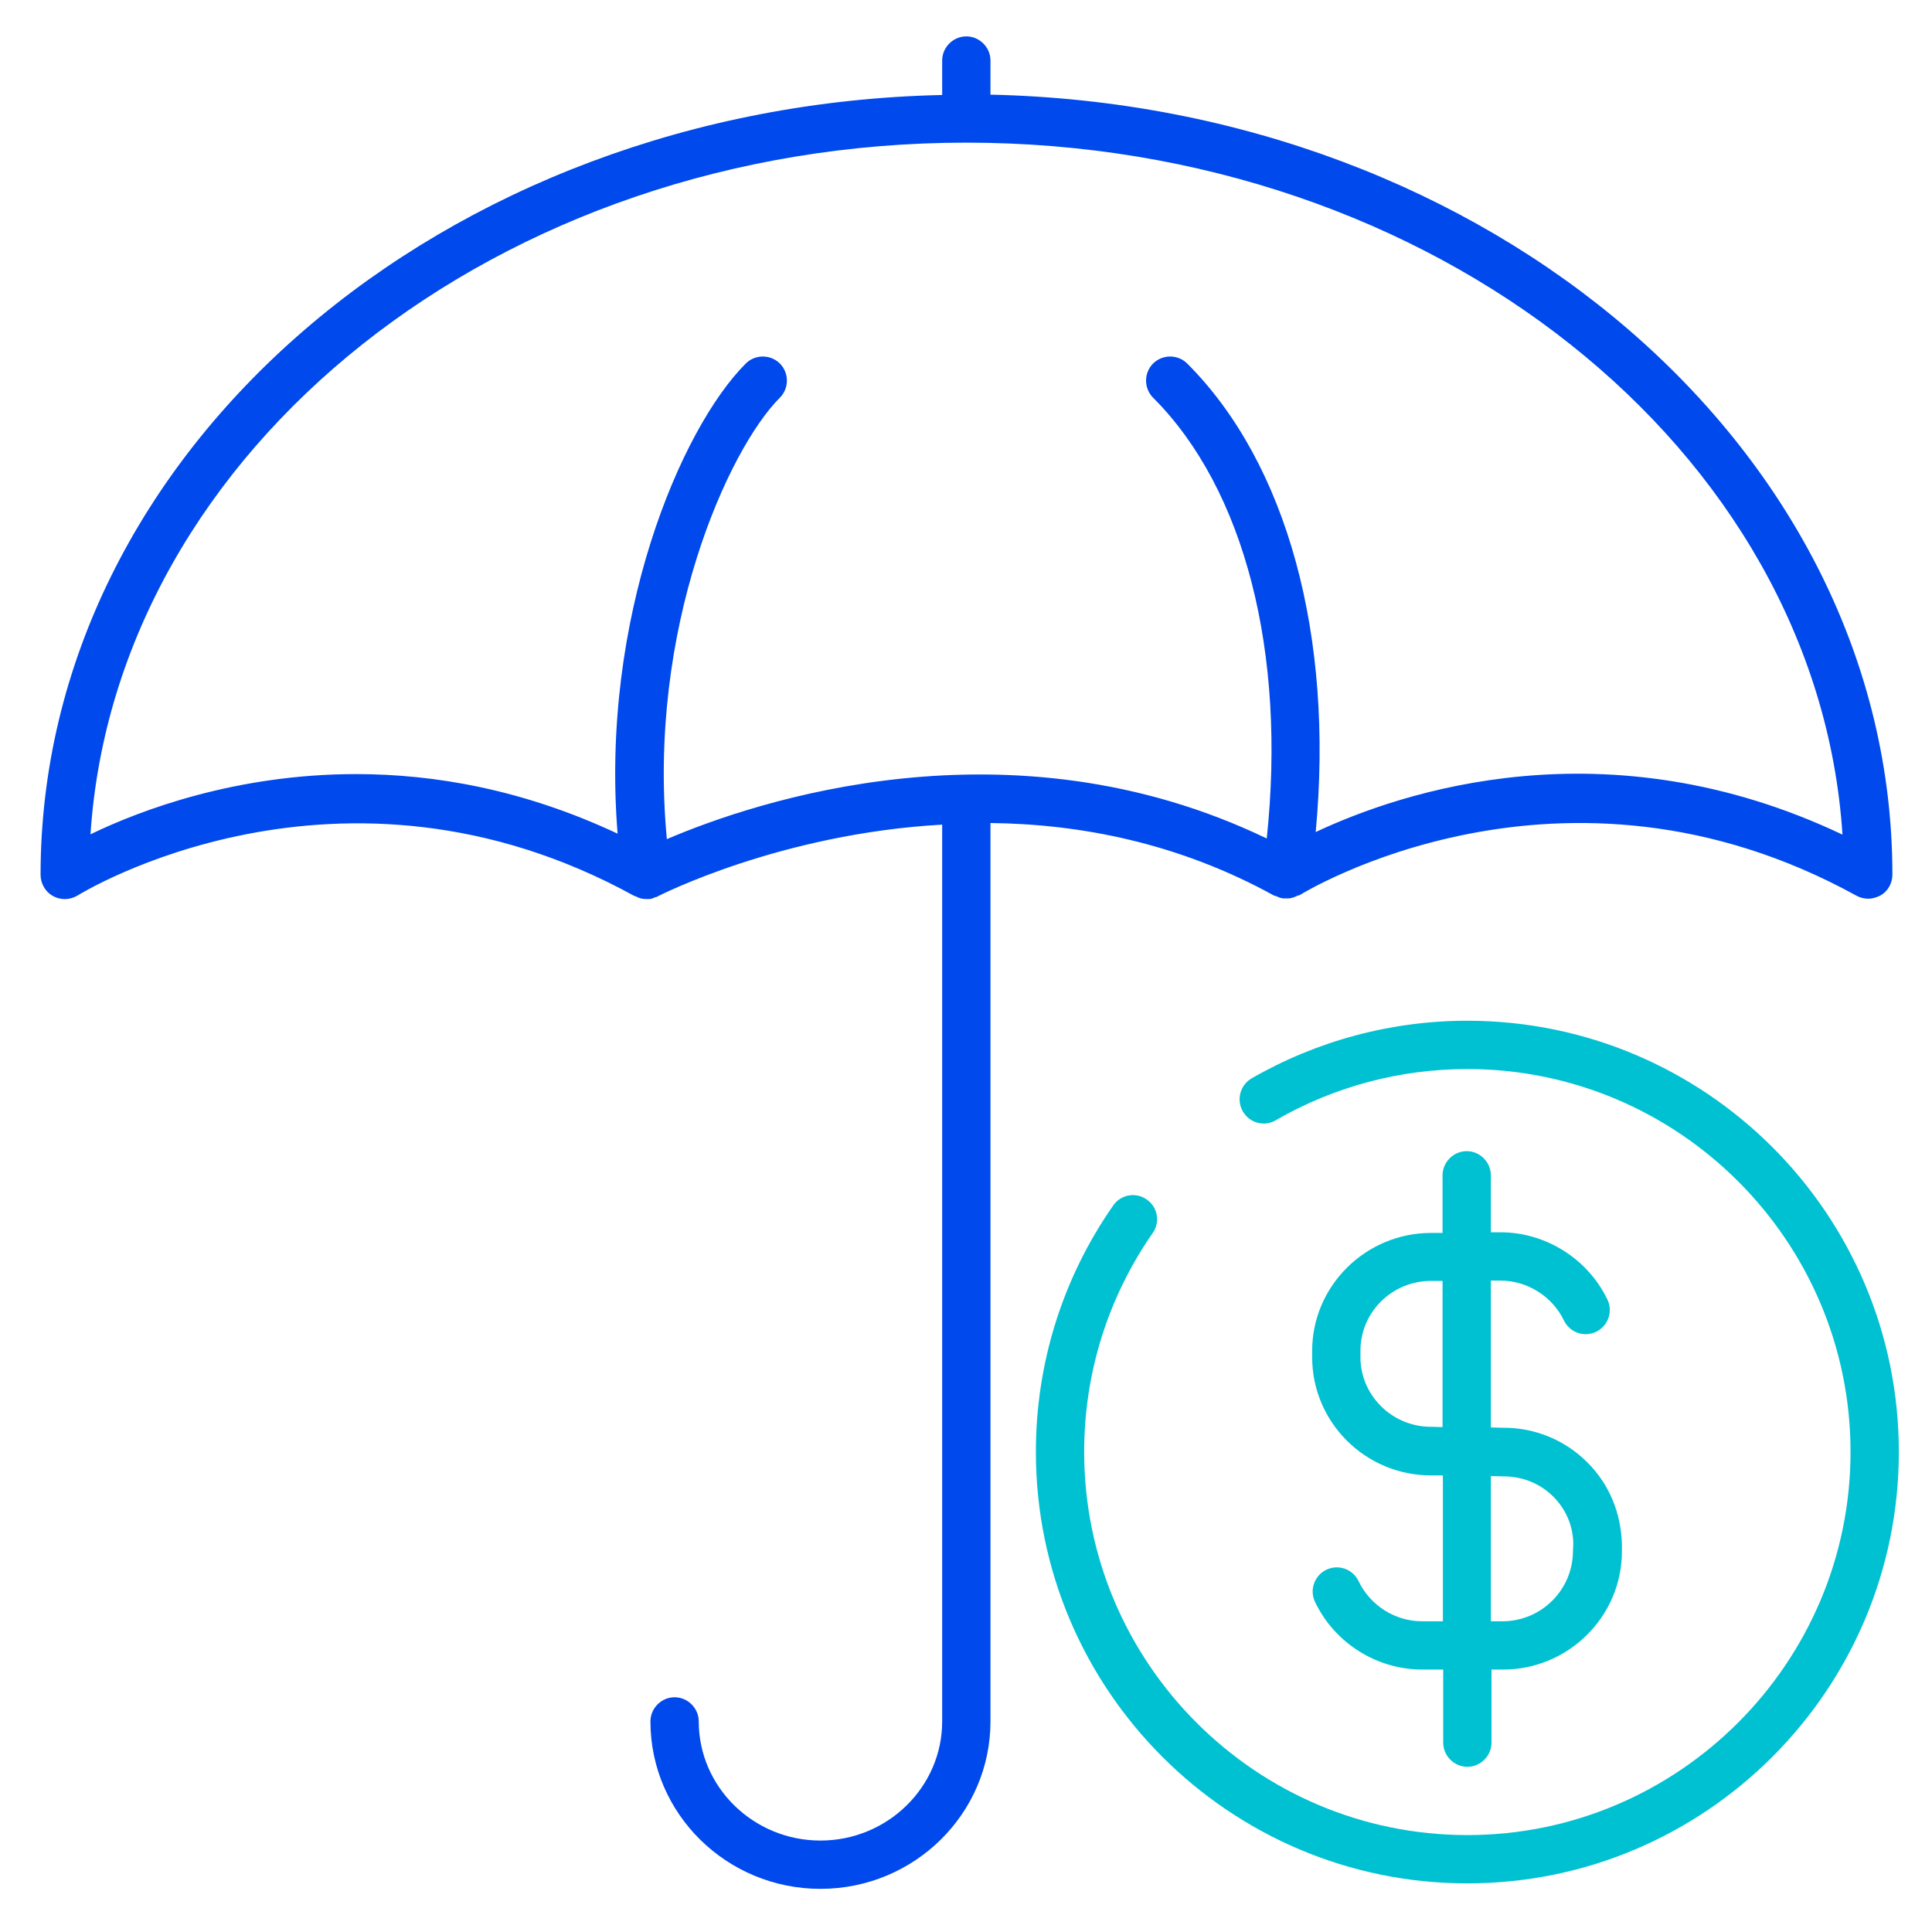 <svg width="60" height="60" viewBox="0 0 60 60" fill="none" xmlns="http://www.w3.org/2000/svg">
<path d="M45.57 31.7C43.21 31.7 40.9 32.32 38.87 33.49C38.51 33.7 38.39 34.16 38.6 34.52C38.81 34.88 39.27 35 39.62 34.79C41.42 33.75 43.47 33.2 45.57 33.2C52.13 33.2 57.47 38.54 57.47 45.09C57.47 51.64 52.13 56.99 45.57 56.99C39.01 56.99 33.67 51.65 33.67 45.09C33.67 42.64 34.41 40.29 35.8 38.29C36.04 37.95 35.95 37.48 35.61 37.25C35.27 37.01 34.8 37.1 34.57 37.44C33 39.69 32.17 42.34 32.17 45.09C32.17 52.48 38.18 58.49 45.57 58.49C52.96 58.49 58.97 52.48 58.97 45.09C58.97 37.7 52.96 31.7 45.57 31.7Z" fill="#00C1D2"/>
<path d="M49.29 45.41C48.6 44.72 47.67 44.34 46.7 44.34C46.69 44.34 46.68 44.34 46.67 44.34L46.3 44.33V39.77H46.6C47.43 39.77 48.21 40.26 48.57 41.01C48.75 41.38 49.19 41.54 49.57 41.36C49.94 41.18 50.1 40.73 49.92 40.36C49.31 39.09 48 38.27 46.6 38.27H46.3V36.5C46.3 36.09 45.96 35.75 45.55 35.75C45.14 35.75 44.8 36.09 44.8 36.5V38.29H44.44C42.41 38.29 40.75 39.94 40.75 41.95V42.15C40.75 44.17 42.4 45.82 44.44 45.82C44.45 45.82 44.46 45.82 44.48 45.82H44.81V50.35H44.16C43.33 50.35 42.55 49.86 42.19 49.1C42.01 48.73 41.57 48.57 41.19 48.75C40.82 48.93 40.66 49.38 40.84 49.75C41.45 51.03 42.76 51.85 44.17 51.85H44.82V54.12C44.82 54.53 45.16 54.87 45.57 54.87C45.98 54.87 46.32 54.53 46.32 54.12V51.85H46.68C48.71 51.85 50.37 50.2 50.37 48.18V47.98C50.35 47 49.98 46.09 49.29 45.41ZM44.45 44.31C44.43 44.31 44.42 44.31 44.4 44.31C43.21 44.29 42.25 43.32 42.25 42.15V41.95C42.25 40.75 43.23 39.78 44.44 39.78H44.8V44.32L44.45 44.31ZM48.85 48.16C48.85 49.37 47.87 50.35 46.66 50.35H46.3V45.84L46.67 45.85C46.68 45.85 46.68 45.85 46.69 45.85C47.28 45.85 47.83 46.07 48.24 46.48C48.64 46.88 48.86 47.41 48.86 47.96L48.85 48.16Z" fill="#00C1D2"/>
<path d="M30.76 2.95V1.88C30.76 1.47 30.42 1.13 30.01 1.13C29.6 1.13 29.26 1.47 29.26 1.88V2.95C13.75 3.29 1.26 14.02 1.26 27.17C1.26 27.44 1.41 27.7 1.65 27.83C1.89 27.96 2.18 27.95 2.41 27.81C2.49 27.76 10.54 22.78 19.71 27.83C19.72 27.83 19.74 27.83 19.75 27.84C19.84 27.89 19.94 27.92 20.05 27.92C20.05 27.92 20.06 27.92 20.07 27.92C20.11 27.92 20.14 27.92 20.18 27.92C20.24 27.92 20.3 27.88 20.36 27.86C20.38 27.86 20.4 27.86 20.42 27.84C20.48 27.81 24.23 25.89 29.26 25.61V53.46C29.26 55.5 27.56 57.16 25.48 57.16C23.4 57.16 21.7 55.5 21.7 53.46C21.7 53.05 21.36 52.71 20.95 52.71C20.54 52.71 20.2 53.05 20.2 53.46C20.2 56.33 22.57 58.66 25.48 58.66C28.39 58.66 30.76 56.33 30.76 53.46V25.56C33.53 25.59 36.59 26.17 39.58 27.82C39.6 27.82 39.61 27.82 39.63 27.83C39.7 27.86 39.76 27.89 39.84 27.9C39.88 27.9 39.91 27.9 39.95 27.9C39.95 27.9 39.95 27.9 39.96 27.9C39.97 27.9 39.98 27.9 40 27.9C40.11 27.9 40.21 27.86 40.31 27.81C40.32 27.81 40.34 27.81 40.36 27.8C40.44 27.75 48.5 22.77 57.66 27.82C57.77 27.88 57.9 27.91 58.02 27.91C58.15 27.91 58.28 27.87 58.4 27.81C58.63 27.68 58.77 27.43 58.77 27.16C58.77 14.01 46.28 3.28 30.77 2.94L30.76 2.95ZM40.86 25.84C41.43 19.77 39.98 14.4 36.87 11.29C36.58 11 36.1 11 35.81 11.29C35.52 11.58 35.52 12.06 35.81 12.35C38.66 15.2 39.95 20.27 39.34 26.04C31.36 22.2 23.42 24.9 20.71 26.06C20.09 19.51 22.62 13.95 24.22 12.35C24.51 12.06 24.51 11.58 24.22 11.29C23.93 11 23.45 11 23.16 11.29C21.14 13.31 18.64 19.2 19.18 25.89C16.26 24.52 13.5 24.04 11.06 24.04C7.33 24.04 4.36 25.16 2.81 25.91C3.6 13.95 15.5 4.43 30.01 4.43C44.52 4.43 56.44 13.96 57.22 25.92C49.89 22.44 43.52 24.59 40.86 25.84Z" fill="#0049EC"/>
</svg>

